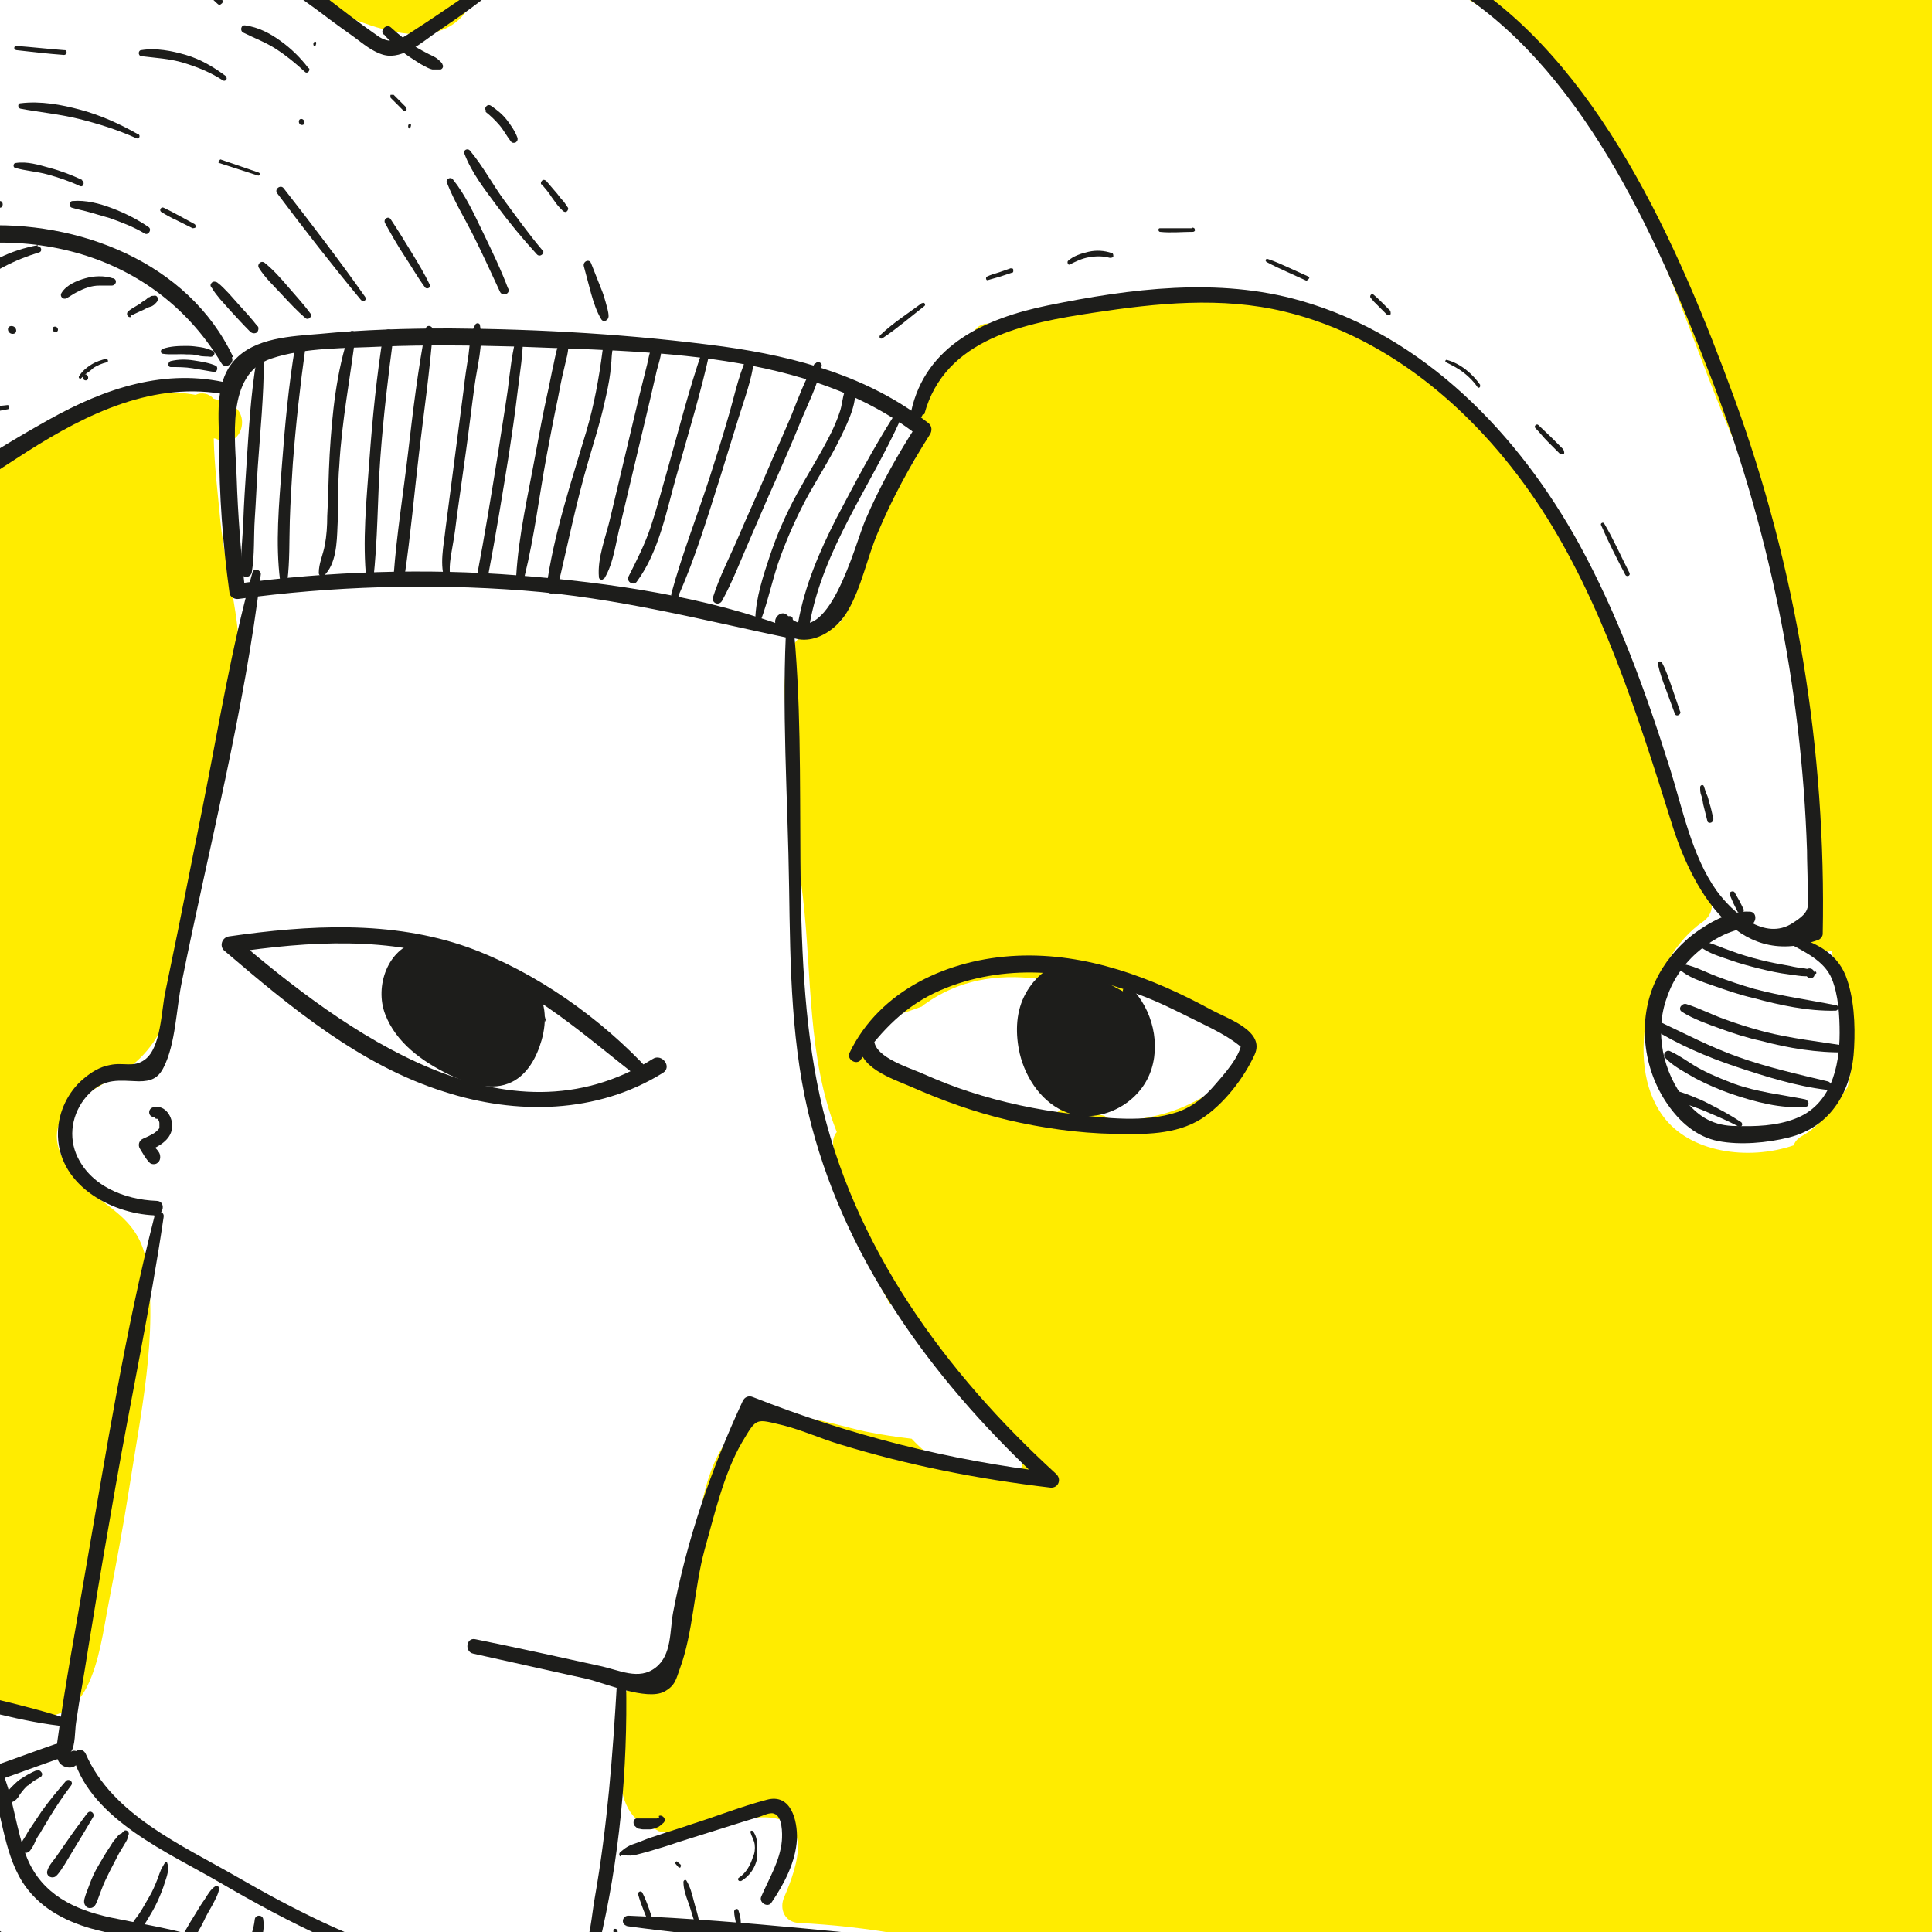 <svg xmlns="http://www.w3.org/2000/svg" id="Capa_1" data-name="Capa 1" viewBox="0 0 32 32"><defs><style>      .cls-1 {        fill: #fff;      }      .cls-2 {        fill: #ffec00;      }      .cls-3 {        fill: #1d1d1b;      }    </style></defs><rect class="cls-1" x="-8.23" y="-.34" width="43.69" height="33.71"></rect><g><path class="cls-2" d="m10.91,30.33c.58.15,1.15-.22,1.72-.23.85-.01.59.78.36,1.32-.09.2.01.42.24.43,1.15.06,2.24.25,3.34.6.25.08.61.16.76.39.06.09.09.2.1.32-.12.3-.19.6-.14.97,0,0,0,0,0,.01-.06.26-.13.53-.22.79-.04.14.05.34.2.36.53.08.99.69,1.34,1.05.54.56,1.01,1.15,1.46,1.78.92,1.27,1.34,2.81,2.28,4.06.11.15.3.13.41.04,1.73.01,3.45.1,5.18.09,1.07,0,2.15-.11,3.21-.1,1.06,0,2.11.45,3.17.27,1.38-.23,1.28-1.79,1.29-2.88.02-2.07-.1-4.13-.18-6.19-.08-2.15-.02-4.31-.03-6.46,0-2.12.01-4.24.09-6.36.07-2,.11-4,0-6-.1-2.02-.5-4.02-.53-6.05-.02-1.61.04-3.19-.08-4.8-.05-.67-.09-1.34-.08-2.01.01-.49,0-1.18.34-1.58.18-.21.06-.53-.23-.55-2.67-.14-5.33.02-8-.01-.05,0-.09,0-.13.03-.74-.03-1.48-.05-2.2-.2-.35-.07-.56.39-.24.58,3.03,1.84,3.38,5.67,4.99,8.55.09,1.02.34,2.01.51,3.01.22,1.29.06,2.6.11,3.9,0,.21.21.34.39.29.03.19.09.38.16.58.02.04.04.08.06.11.11.51.17,1.1.04,1.57-.22.3-.42.62-.76.81-.07.04-.11.09-.13.15-.76.26-1.73.12-2.17-.49-.66-.9-.22-2.6.66-3.21.14-.09.2-.27.11-.42-.75-1.26-1-2.8-1.56-4.16-.51-1.24-1.13-2.43-1.98-3.47-.9-1.09-2.03-1.94-3.43-2.24-.61-.13-1.23-.17-1.84-.09-.28.04-.55.09-.82.15-.04-.02-.08-.03-.13-.04-.57-.05-1.1.14-1.64.29-.06.02-.1.05-.14.09-.14-.02-.27-.02-.41-.02-.09,0-.18.05-.23.13-.19.34-.53.53-.75.84-.1.14-.17.3-.18.48-.01.18.05.36-.04.52-.06.1-.05.2,0,.27-.4.66-.87,1.25-1.03,2.03-.03.13-.05.26-.07.39-.04.08-.08.17-.12.26-.02.02-.03.03-.05.04-.32.22-.63.04-.8.47-.18.48-.05,1.07-.03,1.56.02.85.14,1.68.24,2.52.15,1.29.07,2.65.56,3.88-.05.06-.07.14-.06.23.14.86.47,1.77.94,2.62.07.02.13.06.19.13.62.71,1.2,1.45,1.9,2.08.2.18.16.44.01.61-.44-.06-.88-.14-1.32-.23-.15-.1-.29-.22-.42-.36-.26-.03-.52-.07-.77-.12-.64-.14-1.68-.54-2.2.04-.5.56-.56,1.5-.67,2.21-.05.34-.18,1.99-.75,1.89-.18-.03-.35.08-.36.27-.01.64-.38,1.95.51,2.18Zm6.36-11.86c-.94-.11-1.84-.3-2.67-.79-.33-.19-.27-.73.11-.83.19-.05.38-.11.56-.18.02-.02.03-.03.05-.04.56-.4,1.18-.5,1.86-.42.09.01.17.05.24.09.43,0,.89.05,1.23.27.12-.16.34-.25.57-.12.38.22.78.43,1.18.63.39.2.23.69-.1.81-.42.37-.89.56-1.41.64-.05.02-.1.03-.16.03h-.18c-.11,0-.19-.03-.26-.08-.23-.05-.46-.09-.69-.13-.08.08-.18.13-.31.12Z"></path><path class="cls-2" d="m-11.77,35.51c.06.3.46.24.54,0,.26-.71.91-1.28,1.27-1.94.34-.62.03-1.09,0-1.74-.03-.64.39-1.35.58-1.96.16-.52.32-.84.89-.93.73-.1,1.59,0,2.28.23.4.13.81.35,1.23.19.83-.33.88-1.42,1.16-2.17,1.34.32,2.63.72,3.94,1.14.55.18,1.03.17,1.32-.39.21-.42.27-.93.36-1.39.12-.63.24-1.26.34-1.9.18-1.18.49-2.59.28-3.77-.15-.82-.85-.91-1.27-1.51-.68-.98.47-1.28,1.04-1.73.73-.58.8-1.61.93-2.46.2-1.3.63-2.55.81-3.85.13-.94-.19-1.78-.28-2.7-.04-.44-.1-.91-.11-1.37.03,0,.06.02.09.03.38.14.54-.46.17-.6-.09-.03-.18-.06-.27-.09-.06-.08-.19-.11-.29-.06-1.66-.29-3.32.87-4.47,1.97-1.57,1.49-2.81,3.31-3.58,5.34-.07.2.09.36.27.39-.22.61-.36,1.23-.54,1.87-.2.72-.76,1.96-1.59,1.11-.9-.93-.55-1.99-.03-3,.89-1.7,1.58-3.5,2.55-5.15.49-.83,1.06-1.61,1.44-2.5.37-.85,1.02-1.42,1.49-2.21.19-.31-.22-.57-.47-.36-1.06.88-2.32,1.48-3.38,2.36-.99.82-1.87,1.75-2.66,2.77-1.26,1.64-2.24,3.46-3.01,5.37-.25.43-.47.9-.5,1.37,0,.07.01.13.04.18-.05.24-.08.48-.06.73.03.48.15.89-.08,1.35-.15.31-.37.58-.45.91-.19.82.11,1.71.15,2.53.04.7.08,1.38.17,2.06.04,1.74-.38,3.5-.53,5.22-.19,2.22-.23,4.47.2,6.66Z"></path><path class="cls-2" d="m5.09-.62c.79-.02,1.55.21,2.34.18.09,0,.19.05.23.13,0,.02.02.03.03.05.11.04.19.17.12.3-.54,1.08-2.14.22-2.86-.16-.25-.13-.12-.5.14-.5Z"></path><path class="cls-2" d="m16.18,6.27c.13-.2.46-.13.46.12,0,.18-.02.35-.13.5-.05.07-.15.1-.23.08-.04.06-.08.12-.12.18-.16.24-.23.48-.34.74-.05.12-.21.13-.25,0-.23-.58.33-1.17.61-1.62Z"></path><path class="cls-3" d="m13.03,10.25c-.09,1.47.02,2.97.04,4.45.02,1.32.03,2.65.37,3.94.62,2.36,2.12,4.35,3.9,5.98l.09-.23c-1.71-.2-3.36-.62-4.96-1.25-.07-.03-.14,0-.17.07-.52,1.12-.92,2.28-1.15,3.49-.06.32-.02.71-.29.92-.28.22-.6.04-.94-.03-.68-.15-1.36-.3-2.05-.44-.15-.03-.18.21-.03.24.63.14,1.26.28,1.89.42.29.07.98.36,1.27.21.19-.1.2-.22.26-.38.22-.59.24-1.35.41-1.97.16-.57.32-1.27.62-1.78.25-.42.22-.39.69-.28.31.08.62.22.92.31,1.14.35,2.31.58,3.5.72.13.01.19-.14.09-.23-1.84-1.68-3.37-3.78-3.91-6.25s-.17-5.3-.45-7.91c0-.06-.1-.06-.11,0h0Z"></path><path class="cls-3" d="m10.22,27.85c-.07,1.21-.16,2.4-.37,3.59-.05.28-.07.66-.2.92-.21.42-.75.35-1.13.34-.57-.02-1.14-.13-1.69-.29-1.02-.3-1.98-.79-2.9-1.32s-2.07-1.03-2.51-2.04c-.06-.13-.24-.05-.2.08.31,1.02,1.58,1.56,2.42,2.05,1.15.67,2.35,1.28,3.65,1.58.59.13,1.22.21,1.83.16.46-.04.69-.25.8-.7.34-1.41.48-2.92.45-4.37,0-.09-.15-.09-.15,0h0Z"></path><path class="cls-3" d="m4.19,9.45c-.36,1.28-.57,2.6-.83,3.9l-.41,2.05-.21,1.02c-.07.32-.07.93-.34,1.13-.19.14-.35.04-.58.09-.17.03-.31.12-.44.23-.25.21-.41.54-.42.87-.03.86.85,1.36,1.6,1.39.16,0,.19-.24.03-.24-.53-.02-1.11-.25-1.33-.78-.14-.35-.04-.74.22-1s.5-.21.82-.2c.2,0,.32-.05.41-.23.2-.39.21-.98.3-1.41.45-2.24,1.04-4.5,1.31-6.76,0-.07-.11-.11-.13-.04h0Z"></path><path class="cls-3" d="m2.58,18.53s0,0,0,0c0,0,.02,0,0,0,0,0,.01,0,.02,0,.02,0,0,0,0,0,0,0,.01,0,.02.01,0,0,0,0,0,0,0,0,0,.01.01.02,0,0,0,.02,0,0,0,.01.01.02.01.04,0,0,0,0,0,0,0,0,0,.02,0,.02,0,0,0,.02,0,0,0,0,0,.01,0,.02,0,0,0,.01,0,.02,0,.01,0-.02,0,0,0,0,0,.01,0,.02-.01.03,0,0,0,0,0,.01-.02.03-.03.04,0,0-.02.02-.01.01,0,0-.01.01-.01.01-.01.01-.03.02-.04.03-.05.03-.11.06-.18.09s-.09.11-.05.17c.05.08.09.16.16.23.03.03.1.03.13,0,.04-.03.05-.08.04-.13s-.05-.09-.08-.12c-.03-.04-.05-.07-.08-.11l-.05.17c.17-.07.39-.18.41-.39.02-.17-.11-.39-.31-.34-.1.02-.09.17.02.16h0Z"></path><path class="cls-3" d="m2.56,20.14c-.49,1.92-.8,3.9-1.14,5.85-.16.95-.34,1.9-.47,2.85-.02.15-.05.38.15.43.13.03.2-.05.23-.16.02-.08-.1-.15-.16-.09.08-.08.07-.38.09-.49.03-.2.06-.4.1-.61.06-.35.11-.69.17-1.04.12-.75.25-1.5.38-2.24.26-1.49.58-2.98.8-4.48.02-.11-.14-.12-.16-.02h0Z"></path><path class="cls-3" d="m9.76,32.17c0,.24.18,1.31-.17,1.32-.05,0-.09.05-.1.1-.02.13-.05.27-.11.4-.03.09-.08.16-.14.24l-.56-.02c-.16-.07-.27-.26-.45-.34-.37-.16-.79-.05-1.16.04-.6.14-1.1.15-1.6-.27-.39-.32-.69-.73-1.1-1.03-.77-.57-1.63-.66-2.54-.85-.6-.13-1.13-.38-1.38-.98-.19-.47-.22-.99-.42-1.45l-.07.16c.35-.12.69-.25,1.04-.37.15-.06.06-.28-.09-.23-.35.12-.69.25-1.04.37-.06.02-.09.1-.07.16.24.56.24,1.22.57,1.75.26.41.68.64,1.13.77.6.17,1.23.19,1.82.4.69.25,1.18.7,1.69,1.2.37.37.78.71,1.33.73.62.02,1.33-.46,1.91-.11.31.19.56.59.98.38.16-.08.26-.23.33-.39.04-.08.05-.19.1-.27.1-.17.1-.14.3-.23.05-.02.07-.06.07-.11-.03-.46-.07-.91-.11-1.37-.01-.11-.16-.08-.16.02h0Z"></path><path class="cls-3" d="m1.15,28.48c-.74-.25-1.53-.39-2.28-.61s-1.51-.46-2.25-.73c-.05-.02-.1,0-.14.04-.59.59-1.15,1.27-1.5,2.03-.06.12.13.24.21.12.45-.72.88-1.4,1.48-2.01l-.14.04c.76.27,1.53.52,2.31.73s1.51.43,2.28.51c.07,0,.1-.1.03-.12h0Z"></path><path class="cls-3" d="m10.36,31.9c1.45.2,2.92.3,4.38.43l1.1.1.55.05c.16.01.4,0,.55.05.15-.03.22.05.2.22,0,.09-.01.17-.02.26-.02.17-.05.35-.08.52-.04.2-.14,1.1-.44,1.1-.12,0-.11.18,0,.2.24.04.37-.14.46-.34.15-.36.22-.79.28-1.18.03-.23.19-.76-.03-.94-.09-.08-.22-.07-.33-.08-.25-.02-.5-.04-.75-.07-1.94-.17-3.88-.41-5.82-.49-.11,0-.13.15-.02.17h0Z"></path><path class="cls-3" d="m10.28,30.73c.09,0,.14.01.22,0,.08-.02.16-.04.23-.06.17-.05.34-.1.51-.16.35-.11.7-.22,1.05-.33l.26-.08c.08-.02.2-.09.27-.06.14.04.14.33.13.45-.03.33-.21.62-.34.92-.05.1.11.2.17.1.21-.31.4-.67.42-1.05.01-.31-.1-.76-.5-.65-.42.11-.82.27-1.23.4-.2.07-.41.13-.61.2-.1.03-.2.07-.3.11-.06.02-.12.04-.17.07s-.07.05-.12.09c-.02.02-.02.07.02.07h0Z"></path><path class="cls-3" d="m10.77,17.75c-.81-.88-1.89-1.65-3.02-2.06-1.27-.45-2.64-.37-3.96-.18-.12.02-.16.17-.07.24,1.09.93,2.24,1.89,3.63,2.33,1.2.39,2.54.37,3.63-.31.16-.1-.02-.33-.17-.23-2.43,1.52-5.09-.45-6.91-2l-.07.24c1.29-.19,2.63-.28,3.88.18,1.14.42,1.98,1.2,2.92,1.93.09.07.24-.06.15-.15h0Z"></path><path class="cls-3" d="m8.79,16.33c.27.19.27.59.18.9-.08.28-.23.56-.49.69-.32.16-.71.04-1.04-.12-.45-.22-.88-.53-1.06-1s.05-1.09.53-1.2c.23-.05.47.02.69.09.64.22,1.35.6,1.45,1.27"></path><path class="cls-3" d="m14.25,17.56c.36-.5.75-.91,1.33-1.16.51-.22,1.07-.31,1.62-.29.59.02,1.16.17,1.71.38.29.11.57.25.85.39s.62.29.85.51l-.05-.13c0,.22-.3.55-.43.7-.17.2-.37.37-.63.46-.54.18-1.2.1-1.75.03-.58-.07-1.15-.19-1.7-.37-.25-.08-.5-.18-.75-.29-.22-.1-.8-.27-.82-.55,0-.14-.2-.12-.23,0-.09.43.54.63.84.76.52.23,1.05.42,1.6.55s1.17.22,1.76.23c.49.01,1.02.02,1.45-.25.37-.24.7-.67.88-1.06s-.43-.59-.71-.74c-.99-.54-2.08-.95-3.22-.9s-2.28.57-2.78,1.61c-.05.11.12.21.19.11h0Z"></path><path class="cls-3" d="m18.6,16.42c-.02-.09.13-.06.19,0,.34.39.45,1,.21,1.46s-.83.73-1.32.55c-.41-.15-.69-.56-.79-.98-.07-.31-.07-.65.07-.94s.4-.53.72-.58"></path><path class="cls-3" d="m13.15,10.43c-1.44-.55-3.05-.78-4.57-.9s-3.12-.07-4.67.14l.15.11c-.07-.62-.12-1.25-.14-1.87s-.19-1.71.57-1.97c.56-.19,1.26-.17,1.84-.2.73-.03,1.47-.02,2.21,0,2.19.09,4.86.06,6.67,1.48l-.02-.19c-.33.51-.62,1.03-.86,1.59-.16.37-.63,2.23-1.29,1.57-.1-.1-.26.06-.18.17.36.45.93.19,1.18-.24.23-.39.32-.88.5-1.3.24-.57.53-1.1.86-1.62.04-.06.04-.14-.02-.19-.98-.77-2.18-1.1-3.4-1.27-1.49-.2-3.02-.29-4.52-.3-.72,0-1.44.02-2.16.09-.47.04-1.08.06-1.42.44s-.25.97-.25,1.42c0,.81.06,1.62.17,2.42,0,.07.08.12.15.11,1.56-.21,3.14-.26,4.71-.14s2.97.49,4.46.8c.09.02.13-.13.04-.16h0Z"></path><path class="cls-3" d="m15.31,6.86c.34-1.26,1.68-1.51,2.8-1.68,1.05-.16,2.12-.27,3.16-.02,1.8.43,3.27,1.75,4.26,3.27s1.59,3.39,2.15,5.18c.33,1.08,1.07,2.46,2.43,1.96.04-.01.08-.06.08-.1.06-3.03-.43-6.05-1.47-8.89-.91-2.48-2.25-5.6-4.61-7.01-.12-.07-.26.1-.14.18,2.2,1.31,3.44,4.11,4.33,6.4.99,2.53,1.54,5.22,1.63,7.94,0,.18.01.37.01.55,0,.39.08.44-.25.65-.46.3-.99-.17-1.26-.54-.41-.58-.56-1.35-.77-2.02-.4-1.27-.86-2.54-1.5-3.71-1-1.82-2.57-3.46-4.62-4.04-1.36-.39-2.82-.2-4.19.08-1.02.21-2.02.65-2.26,1.76-.02.11.16.16.19.05h0Z"></path><path class="cls-3" d="m29.59,15.6c.28.16.62.3.75.61.11.27.13.61.13.9,0,.57-.15,1.2-.74,1.42-.31.12-.66.13-.98.12-.35,0-.61-.14-.83-.42-.38-.47-.52-1.14-.31-1.71.1-.3.29-.57.53-.77.13-.11.27-.2.42-.27s.31-.1.45-.17c.09-.04.09-.21-.03-.21-.33-.02-.67.18-.93.37-.27.21-.49.48-.63.78-.3.65-.21,1.45.2,2.04.2.29.48.54.84.61s.81.03,1.17-.06c.71-.18,1.05-.79,1.08-1.49.02-.38,0-.83-.14-1.19-.16-.4-.55-.58-.95-.67-.07-.02-.08.08-.03.11h0Z"></path><path class="cls-3" d="m8.12-.45s.06.07.08.11l.03-.07c-.32.2-.62.41-.93.62-.16.11-.33.22-.5.33-.19.13-.34.2-.55.05-.62-.43-1.19-.93-1.83-1.34l-.14.18c.06.04.12.06.18.09.07.03.15-.06.09-.12-.05-.05-.09-.1-.14-.15-.11-.1-.25.08-.14.18.34.29.71.53,1.07.8.17.13.35.26.52.38.15.11.31.25.5.3.32.08.65-.23.89-.39.37-.25.74-.51,1.07-.8.02-.02.04-.06.03-.09-.05-.09-.11-.15-.21-.14-.03,0-.04.04-.02.07h0Z"></path><path class="cls-3" d="m3.86,5.91C3.12,4.34,1.29,3.64-.37,3.74c-2.18.13-4.02,1.6-5.5,3.08-1.7,1.69-3.14,3.63-4.3,5.73-.57,1.03-1.24,2.21-1.53,3.36-.1.39,0,.52.16.87.35.77.25,1.52-.44,2.08-.12.09.02.27.14.19.52-.36.82-.96.78-1.6-.02-.3-.16-.51-.25-.79-.24-.75.1-1.31.39-1.98.94-2.13,2.17-4.12,3.66-5.91s3.11-3.51,5.22-4.35,4.52-.39,5.71,1.6c.06.1.22,0,.17-.1h0Z"></path><path class="cls-3" d="m3.8,6.35c-1.06-.26-2.06.08-2.99.6-1.09.61-2.2,1.33-3.11,2.2-.82.78-1.45,1.76-1.98,2.76s-.92,2.13-.9,3.3l.13-.16c-.53.09-1.42.16-1.41-.62.01-.54.34-1.22.51-1.72.37-1.06.82-2.1,1.34-3.1,1.07-2.07,2.46-3.87,4.02-5.6.09-.1-.07-.28-.17-.18-1.96,1.9-3.51,4.29-4.65,6.76-.29.63-.55,1.27-.78,1.91-.21.59-.5,1.26-.57,1.89-.1,1,1,1.08,1.73.95.08-.01.13-.08.13-.16-.02-1.16.39-2.24.93-3.24s1.16-1.93,1.98-2.68c.74-.68,1.6-1.24,2.44-1.78.99-.63,2.11-1.18,3.32-.94.11.02.13-.15.02-.18h0Z"></path><path class="cls-3" d="m6.36.57c.12.14.27.27.42.37.08.05.16.11.24.15.04.02.09.05.14.06.02,0,.05,0,.07,0,.03,0,.05,0,.07,0,.03-.01.05-.05.03-.08-.01-.04-.06-.07-.09-.1-.04-.03-.09-.05-.13-.07-.08-.04-.15-.08-.22-.12-.15-.1-.29-.21-.42-.33-.07-.06-.18.05-.12.12h0Z"></path><path class="cls-3" d="m8.04,1.85c.09.07.16.14.23.22s.12.18.19.27c.02.03.05.03.08.02.03-.02.04-.05.03-.08-.04-.11-.11-.21-.18-.3s-.17-.17-.26-.23c-.06-.04-.13.05-.07.09h0Z"></path><path class="cls-3" d="m8.97,3.05c.06.07.12.14.17.22.03.04.05.07.08.11.03.04.06.07.1.11.02.02.05.03.07.01.02-.02.03-.05.01-.07-.03-.04-.05-.08-.08-.11s-.06-.07-.09-.11c-.06-.07-.12-.14-.18-.21-.02-.02-.05-.03-.07-.01-.02.02-.03.05-.01.07h0Z"></path><path class="cls-3" d="m9.67,4.41l.12.45c.04.14.09.3.17.43.04.06.12.01.12-.05,0-.08-.03-.16-.05-.24-.02-.07-.04-.14-.07-.21l-.17-.43c-.03-.08-.14-.03-.12.05h0Z"></path><path class="cls-3" d="m14.81,6.88c-.35.55-.66,1.14-.96,1.71-.28.55-.52,1.11-.63,1.72-.02.12.17.15.19.03.22-1.24,1-2.27,1.51-3.4.03-.06-.07-.12-.11-.06h0Z"></path><path class="cls-3" d="m12.6,10.28c.13-.35.2-.72.33-1.07s.29-.71.48-1.05c.17-.3.36-.6.51-.91.1-.21.33-.65.21-.88-.02-.03-.05-.04-.07-.01-.1.11-.1.29-.14.43-.05.16-.12.32-.2.47-.16.31-.35.61-.52.92-.18.33-.33.67-.45,1.03-.11.33-.23.69-.24,1.04,0,.05.07.08.1.03h0Z"></path><path class="cls-3" d="m13.5,6.01c-.17.28-.28.59-.4.89-.14.33-.29.66-.43.99s-.29.65-.43.98-.32.67-.43,1.02c-.03.1.1.15.15.06.17-.31.3-.65.44-.97s.29-.68.44-1.01c.14-.32.28-.64.41-.96s.29-.62.36-.95c.01-.05-.07-.09-.1-.04h0Z"></path><path class="cls-3" d="m11.24,9.86c.28-.63.48-1.3.69-1.96.1-.32.2-.65.3-.97s.22-.64.26-.96c.01-.07-.1-.1-.13-.03-.14.32-.21.68-.31,1.01-.09.31-.19.63-.29.94-.21.65-.46,1.28-.64,1.94-.02.08.08.12.12.05h0Z"></path><path class="cls-3" d="m11.64,5.79c-.23.66-.4,1.34-.59,2.01-.09.31-.17.62-.27.92s-.23.55-.37.83c-.04.09.09.16.14.08.37-.5.49-1.18.66-1.77.19-.68.4-1.36.55-2.05.02-.07-.1-.1-.12-.03h0Z"></path><path class="cls-3" d="m10.01,9.58c.16-.26.19-.62.27-.91l.24-1.01c.08-.34.16-.67.24-1.01.04-.17.08-.35.12-.52.04-.15.1-.31.07-.47,0-.04-.06-.06-.09-.02-.09.11-.11.26-.14.39-.04.17-.09.35-.13.52-.08.34-.16.67-.24,1.01l-.24,1.01c-.07.31-.22.67-.19.99,0,.04.06.06.08.02h0Z"></path><path class="cls-3" d="m10.33,5.63c-.05-.07-.12-.09-.2-.07-.11.04-.14.15-.15.25-.06.46-.14.9-.27,1.34-.25.84-.54,1.7-.66,2.58-.02.12.16.14.18.02.17-.71.31-1.42.52-2.13.09-.31.19-.62.26-.94.04-.17.08-.35.1-.52,0-.08.02-.15.02-.23,0-.01.02-.34.1-.24.05.06.14,0,.1-.07h0Z"></path><path class="cls-3" d="m8.69,9.54c.16-.65.24-1.32.36-1.97.06-.32.12-.64.19-.97.03-.16.06-.32.1-.48.03-.15.09-.31.07-.46,0-.05-.09-.08-.12-.03-.07.12-.09.26-.12.4-.04.17-.07.35-.11.52-.07.32-.13.64-.19.97-.12.66-.28,1.34-.32,2.02,0,.09.12.1.14.02h0Z"></path><path class="cls-3" d="m8.57,5.52c-.09.3-.12.62-.16.94-.05.35-.11.7-.16,1.04-.11.68-.22,1.36-.35,2.04-.02.12.16.14.18.02.13-.68.24-1.36.35-2.04.05-.33.1-.67.14-1.01s.1-.66.09-.98c0-.04-.07-.05-.09-.01h0Z"></path><path class="cls-3" d="m7.47,9.6c-.05-.19,0-.39.03-.58.03-.16.05-.33.07-.49.05-.36.1-.71.15-1.07s.09-.71.14-1.07c.04-.31.15-.69.09-1,0-.04-.06-.05-.08-.01-.08.15-.09.33-.11.5-.03.19-.06.38-.08.57-.05.38-.1.77-.15,1.15s-.1.77-.15,1.15c-.03.29-.11.61,0,.89.03.07.12.03.1-.04h0Z"></path><path class="cls-3" d="m7.05,5.46c-.13.67-.21,1.35-.29,2.03s-.19,1.36-.24,2.04c0,.12.17.14.18.02.1-.68.16-1.36.24-2.04s.18-1.36.23-2.04c0-.08-.11-.1-.12-.02h0Z"></path><path class="cls-3" d="m6.18,9.62c.08-.67.07-1.36.12-2.04s.13-1.36.22-2.03c.01-.11-.15-.13-.17-.02-.11.69-.18,1.38-.23,2.07s-.12,1.36-.05,2.02c0,.06.1.06.11,0h0Z"></path><path class="cls-3" d="m5.79,5.51c-.22.64-.29,1.35-.33,2.02-.02.34-.02.68-.04,1.02,0,.16-.01.32-.04.48s-.1.3-.1.46c0,.04.05.08.08.05.21-.19.22-.56.23-.82.02-.34,0-.67.03-1.01.04-.73.18-1.44.27-2.17,0-.06-.08-.08-.1-.03h0Z"></path><path class="cls-3" d="m4.76,9.62c.04-.32.03-.66.04-.99s.03-.63.05-.95c.05-.65.12-1.29.21-1.93.01-.11-.15-.13-.17-.02-.11.65-.17,1.31-.22,1.97s-.11,1.3-.03,1.92c0,.06.11.07.11,0h0Z"></path><path class="cls-3" d="m4.25,5.96c-.1.58-.13,1.19-.17,1.78-.02.3-.04.6-.05.89-.01.28-.05.57-.03.85,0,.1.15.1.17,0,.05-.29.03-.6.05-.89s.03-.57.05-.86c.04-.58.1-1.17.1-1.75,0-.08-.11-.1-.12-.02h0Z"></path><path class="cls-3" d="m4.27,5.41c-.1-.13-.21-.25-.32-.37-.05-.06-.11-.12-.16-.18-.06-.06-.12-.13-.19-.18-.03-.02-.07-.02-.09,0-.03.03-.03.06,0,.09.04.07.09.13.14.19s.11.12.16.18c.11.12.22.24.33.35.03.03.07.04.11.02.03-.02.04-.08.02-.11h0Z"></path><path class="cls-3" d="m2.46,3.76c-.19-.13-.39-.23-.6-.31s-.44-.14-.66-.12c-.05,0-.07.09-.01.11.1.03.21.05.31.08s.21.06.31.09c.2.07.41.15.59.26.06.03.12-.07.06-.11h0Z"></path><path class="cls-3" d="m0,3.33c-.17,0-.35-.01-.52-.02s-.35-.03-.51.03c-.04.01-.04.08,0,.09.16.06.34.03.51.03s.35-.01.52-.02c.06,0,.06-.11,0-.11H0Z"></path><path class="cls-3" d="m5.14,5.19c-.11-.15-.24-.29-.36-.43s-.25-.29-.4-.41c-.06-.04-.13.03-.09.09.1.16.24.29.37.43s.26.28.4.4c.05.04.12-.03.08-.08h0Z"></path><path class="cls-3" d="m3.22,3.71c-.17-.09-.34-.19-.51-.27-.04-.02-.08.04-.04.07.08.05.17.1.26.14l.26.13s.05,0,.05-.02c0-.02,0-.04-.02-.05h0Z"></path><path class="cls-3" d="m1.36,2.98c-.17-.08-.35-.15-.54-.2-.18-.05-.37-.11-.56-.08-.04,0-.05.07-.01.08.17.05.36.06.54.11s.36.11.53.19c.06.03.09-.06.04-.09h0Z"></path><path class="cls-3" d="m6.05,4.92c-.43-.61-.89-1.21-1.35-1.8-.05-.07-.16.01-.11.08.45.6.91,1.19,1.39,1.77.04.04.1,0,.07-.05h0Z"></path><path class="cls-3" d="m4.29,2.86l-.64-.22s-.06.05-.02.06l.65.21s.05-.03.02-.04h0Z"></path><path class="cls-3" d="m2.28,2.22c-.3-.17-.61-.31-.94-.4s-.67-.15-1-.11c-.05,0-.05.08,0,.09.32.06.65.09.97.17s.64.18.95.32c.05.02.07-.05.03-.07h0Z"></path><path class="cls-3" d="m7.12,4.72c-.09-.19-.2-.37-.31-.55s-.22-.36-.34-.54c-.04-.06-.13,0-.09.07.1.18.2.36.32.54s.22.36.34.52c.03.04.11,0,.08-.05h0Z"></path><path class="cls-3" d="m5,2.07c.07,0,.05-.1-.01-.1s-.05.1.01.1h0Z"></path><path class="cls-3" d="m3.74,1.26c-.2-.15-.42-.28-.66-.35s-.5-.12-.74-.08c-.05,0-.06.09,0,.1.24.03.47.04.7.11s.45.16.65.29c.04.03.09-.03.05-.06h0Z"></path><path class="cls-3" d="m1.06.83c-.26-.02-.53-.05-.79-.07-.04,0-.05.06,0,.07.26.03.52.06.79.08.05,0,.06-.08.01-.08h0Z"></path><path class="cls-3" d="m8.42,4.79c-.12-.32-.27-.63-.42-.94s-.29-.62-.5-.88c-.04-.05-.12,0-.1.05.12.31.3.6.45.9s.29.61.43.91c.04.09.18.04.14-.06h0Z"></path><path class="cls-3" d="m6.79,2.13s.04-.08,0-.08-.04.08,0,.08h0Z"></path><path class="cls-3" d="m5.22.77s.04-.08,0-.08-.04.08,0,.08h0Z"></path><path class="cls-3" d="m3.67,0c-.09-.1-.19-.18-.31-.24-.06-.03-.12-.05-.18-.06-.07-.02-.14-.03-.2,0-.04.01-.04.08,0,.09.06.02.11.02.17.03s.11.03.17.05c.11.04.2.11.28.19.02.02.04.03.07,0,.02-.01.03-.05,0-.07h0Z"></path><path class="cls-3" d="m8.98,4.14c-.22-.26-.42-.54-.62-.81s-.36-.58-.58-.84c-.04-.04-.11,0-.09.05.12.32.34.6.54.87s.43.55.66.8c.05.06.14-.01.1-.07h0Z"></path><path class="cls-3" d="m6.73,1.78l-.21-.21s-.04,0-.05,0c-.01.02,0,.03,0,.05l.21.21s.04,0,.05,0c.01-.02,0-.03,0-.05h0Z"></path><path class="cls-3" d="m5.11,1.13c-.13-.17-.28-.32-.46-.45s-.37-.23-.59-.26c-.07-.01-.09.09-.03.12.18.09.37.16.54.27s.33.24.48.38c.04.04.09-.02.07-.06h0Z"></path><path class="cls-3" d="m3.52,5.81c-.07-.03-.13-.05-.2-.06s-.14-.02-.21-.02c-.14,0-.28,0-.42.05-.04.02-.03.08.01.08.13.02.26,0,.39.01.07,0,.13,0,.2.02s.14.01.2.02c.06,0,.09-.08.03-.1h0Z"></path><path class="cls-3" d="m1.77,5.94c-.09.02-.18.05-.26.1s-.15.11-.2.19c-.02.03.02.06.04.03.03-.03.06-.06.09-.08s.07-.05.1-.08c.07-.05.15-.08.23-.1.03,0,.02-.06-.01-.05h0Z"></path><path class="cls-3" d="m.12,6.71c-.12.01-.23.03-.35.07s-.22.08-.32.15c-.03.02,0,.07.03.06.1-.04.2-.09.31-.13s.22-.06.33-.08c.05,0,.04-.08,0-.07H.12Z"></path><path class="cls-3" d="m.92,5.5c.06,0,.05-.09-.01-.09s-.05.09.01.09h0Z"></path><path class="cls-3" d="m2.16,5.23s.07-.03.11-.05l.11-.05s.07-.04.11-.05c.02,0,.04-.02.06-.03,0,0,.01-.01.02-.02,0,0,0,0,0,0,0,0,.02-.02.02-.02.02-.02.03-.05.02-.08s-.04-.04-.07-.03c-.02,0-.04,0-.06.02-.02,0-.04.02-.06.04-.03.02-.07.04-.1.07l-.1.06s-.07.04-.1.07c-.04.04,0,.11.05.09h0Z"></path><path class="cls-3" d="m.63,4.06c-.22.04-.44.11-.64.21-.1.05-.2.1-.29.17s-.2.13-.26.23c-.03.05.04.1.08.09.1-.03.18-.11.26-.17.09-.06.18-.12.28-.17.19-.1.39-.18.59-.24.06-.02.03-.11-.03-.1h0Z"></path><path class="cls-3" d="m1.87,4.61c-.15-.05-.32-.04-.46,0s-.31.11-.39.24c-.04.06.03.12.08.09.06-.03.11-.07.17-.1s.12-.06.19-.08c.06-.02.12-.03.19-.03.07,0,.13,0,.2,0s.1-.09.03-.12h0Z"></path><path class="cls-3" d="m.21,5.53c.09,0,.07-.13-.02-.13s-.07.13.02.13H.21Z"></path><path class="cls-3" d="m3.58,6.06c-.11-.05-.24-.07-.37-.09s-.25-.02-.38.01c-.05.01-.06.1,0,.1.12,0,.24,0,.36.02s.24.04.35.06c.06.01.08-.08.03-.11h0Z"></path><path class="cls-3" d="m1.42,6.3c.06,0,.05-.1-.01-.1s-.05.1.01.1h0Z"></path><path class="cls-3" d="m29.99,16.2c.1,0,.08-.16-.02-.16s-.08.16.02.16h0Z"></path><path class="cls-3" d="m29.98,16.15s.03-.05,0-.05-.03.05,0,.05h0Z"></path><path class="cls-3" d="m30.06,16.11c-.06-.04-.1-.06-.17-.07-.08-.01-.16-.02-.24-.04-.17-.03-.33-.06-.49-.1s-.33-.09-.49-.15c-.15-.05-.31-.13-.47-.16-.05,0-.08.06-.04.09.14.11.32.16.49.22s.32.1.48.14.34.08.51.1c.09.01.18.03.27.03.06,0,.1-.02.16-.04.02,0,.02-.03,0-.04h0Z"></path><path class="cls-3" d="m30.41,16.65c-.45-.09-.9-.15-1.35-.27-.21-.06-.42-.13-.63-.21s-.4-.19-.61-.21c-.04,0-.06.04-.03.07.16.16.4.23.6.3s.43.15.65.2c.44.12.91.22,1.36.21.06,0,.06-.09,0-.1h0Z"></path><path class="cls-3" d="m30.56,17.32c-.45-.07-.89-.12-1.33-.23-.23-.06-.45-.13-.67-.21s-.41-.18-.63-.25c-.07-.02-.15.08-.07.13.19.12.42.2.64.28s.44.15.67.2c.45.12.93.2,1.4.19.06,0,.06-.1,0-.11h0Z"></path><path class="cls-3" d="m30.27,17.91c-.5-.12-.99-.23-1.47-.4s-.91-.4-1.36-.61c-.08-.04-.15.09-.08.13.43.27.92.48,1.4.64s.99.32,1.49.38c.09.01.11-.12.02-.14h0Z"></path><path class="cls-3" d="m29.91,18.21c-.4-.08-.8-.12-1.19-.26-.18-.07-.36-.14-.53-.23-.18-.09-.35-.23-.53-.31-.06-.03-.13.05-.08.11.13.14.33.24.5.34.19.1.4.19.6.26.39.13.82.25,1.23.21.06,0,.06-.1,0-.11h0Z"></path><path class="cls-3" d="m28.86,18.6c-.18-.12-.36-.22-.56-.32-.09-.05-.19-.09-.29-.13-.1-.04-.21-.08-.32-.1-.08,0-.1.1-.04.13.09.05.19.07.29.11s.2.07.29.11c.19.08.38.16.57.26.04.02.08-.04.04-.07h0Z"></path><path class="cls-3" d="m4.22,31.79c-.02.17-.07.33-.17.46-.05.07-.1.12-.16.17-.03.03-.07.05-.11.08s-.08.05-.11.09c-.04.05,0,.12.05.12.1.01.22-.06.29-.12s.15-.14.2-.22c.11-.17.18-.37.15-.58-.01-.08-.13-.08-.14,0h0Z"></path><path class="cls-3" d="m3.57,31.24c-.08.05-.13.14-.18.22-.06.08-.11.17-.16.25s-.1.16-.15.25-.12.18-.13.28c0,.06.07.11.12.07.08-.06.13-.16.17-.24s.1-.17.14-.26.09-.17.14-.26c.04-.08.1-.18.11-.27,0-.03-.03-.05-.06-.04h0Z"></path><path class="cls-3" d="m2.74,30.84s-.05.08-.07.12c-.02.05-.04.1-.06.16-.04.1-.08.2-.14.3s-.1.18-.16.27c-.03.05-.07.09-.1.14s-.06.09-.06.15c0,.03.03.05.06.05.1-.01.18-.15.23-.23.06-.1.12-.2.17-.31s.09-.21.12-.31c.03-.09.08-.22.04-.32,0-.02-.03-.03-.05-.01h0Z"></path><path class="cls-3" d="m2.04,30.34s-.02.02-.03.03h.04c-.07-.01-.09.03-.13.08-.04.04-.07.09-.1.14-.07.1-.13.21-.19.31s-.11.21-.15.32c-.02.05-.04.11-.06.16-.02.07-.05.13,0,.19.02.03.06.04.1.03.06-.02.08-.09.1-.14.02-.05.04-.11.06-.16.04-.11.09-.21.14-.31s.1-.19.15-.29c.03-.05.06-.1.09-.15s.07-.1.05-.16v.04s.01-.02.02-.04c.02-.04-.04-.1-.08-.06h0Z"></path><path class="cls-3" d="m1.44,30.04c-.12.16-.23.31-.34.47l-.16.23s-.06.08-.09.12c-.03.04-.06.09-.07.14-.01.08.08.12.14.08.04-.03.07-.08.1-.12.02-.04.05-.07.07-.11l.15-.25c.1-.16.2-.33.3-.5.04-.06-.04-.13-.09-.07h0Z"></path><path class="cls-3" d="m1.1,29.49c-.14.16-.28.33-.41.51-.06.09-.12.18-.18.27-.03.04-.06.09-.08.13-.03.05-.07.1-.09.16-.03.1.09.18.16.09.03-.04.06-.09.08-.14s.05-.1.08-.14c.05-.09.11-.18.16-.27.11-.18.23-.36.36-.53.04-.06-.04-.12-.09-.07h0Z"></path><path class="cls-3" d="m.61,29.32c-.1.04-.2.1-.29.16-.05.04-.09.08-.13.12-.02.02-.05.05-.06.08-.02.03-.02.06-.02.09,0,.06.06.1.11.07.03-.02.05-.03.07-.06.02-.02.03-.04.04-.06.03-.04.06-.08.1-.12.01-.01,0,0,0,0,0,0,0,0,.01-.01,0,0,.02-.02.03-.02.02-.02.04-.03.06-.05.04-.03.08-.05.13-.08.03-.01.05-.05.03-.08s-.05-.05-.08-.03h0Z"></path><path class="cls-3" d="m10.92,30.1s-.03.01-.04.02c0,0-.01,0-.02,0-.01,0,0,0,0,0,0,0,0,0-.01,0,0,0-.02,0-.03,0-.01,0,0,0,0,0,0,0-.02,0-.02,0-.02,0-.03,0-.05,0-.02,0-.03,0-.05,0-.01,0,.02,0,0,0,0,0,0,0-.01,0,0,0-.02,0-.02,0-.02,0-.03,0-.05,0-.02,0-.03,0-.05,0,0,0-.02,0-.03,0-.05.01-.06.08-.03.12.02.02.04.04.07.05.02,0,.04.01.07.01.04,0,.08,0,.12,0s.08-.02.11-.03.07-.04.1-.07c.03-.02.04-.06.02-.09-.02-.03-.06-.05-.09-.03h0Z"></path><path class="cls-3" d="m.05,32.02c-.13-.09-.24-.2-.34-.33s-.17-.27-.23-.41c-.02-.05-.1-.03-.09.02.07.34.32.63.61.79.05.03.09-.05.05-.08H.05Z"></path><path class="cls-3" d="m-.19,29.07s0,0,0,0c0,0,0,0,0,0,0,0,0,0,0-.01,0,0,0-.01,0,0,0,0,0,0,0,0,0,0,0,0,0-.01,0,0,0-.01,0,0,0,0,0-.01,0-.02,0,0,0,0,0-.01,0,.01,0,0,0,0,0,0,0-.01,0-.02,0,0,0,0,0-.01,0,0,0,0,0,0,0,0,0-.01.01-.02,0,0,.01-.02.01-.02,0,0,0,0,0,0,0,0,0,0,0,0,0,0,0,0,0,0,0,0,.01,0,.02-.01,0,0,0,0,.01,0,0,0,0,0,0,0,.01,0,.03-.01.04-.02,0,0,0,0,0,0,0,0,0,0,.01,0s0,0,.01,0c0,0,0,0,0,0,.04,0,.05-.05.02-.06-.06-.03-.13-.01-.18.03s-.08.11-.08.18c0,.04.01.07.03.1.01.02.04.02.05,0,.02-.01.02-.04,0-.05H-.19Z"></path><path class="cls-3" d="m10.16,31.97c0,.07,0,.14,0,.22s.04.14.07.2c0,.02.02.03.04.02.02,0,.02-.03.02-.04-.05-.12-.07-.25-.06-.38,0-.05-.07-.06-.08-.01h0Z"></path><path class="cls-3" d="m10.84,31.89c-.06-.18-.11-.36-.2-.54-.02-.04-.08-.02-.07.03.05.18.13.36.2.53.02.04.08.02.06-.02h0Z"></path><path class="cls-3" d="m11.58,31.83c-.02-.12-.06-.23-.09-.35s-.06-.23-.12-.33c-.02-.03-.05,0-.05.02,0,.12.04.23.08.34s.07.23.11.34c.01.04.08.02.07-.02h0Z"></path><path class="cls-3" d="m11.28,30.89l-.07-.06s-.04.01-.03.03l.06.07s.02.01.03,0,0-.02,0-.03h0Z"></path><path class="cls-3" d="m12.3,32.04l-.03-.2c0-.07-.02-.14-.04-.2-.01-.04-.07-.02-.07.02,0,.07.02.13.03.2l.05.2s.06.03.06,0h0Z"></path><path class="cls-3" d="m12.27,31.16c.14-.08.24-.22.27-.38.01-.08,0-.16,0-.23,0-.07-.02-.16-.07-.22-.02-.02-.05,0-.04.02.02.07.06.13.07.2s0,.15-.03.21c-.04.13-.11.26-.23.34-.04.02,0,.08.04.05h0Z"></path><path class="cls-3" d="m28.88,15.06l-.07-.14s-.05-.09-.08-.14c-.01-.02-.04-.02-.06-.01-.02.01-.03.03-.02.05.02.05.04.09.06.14l.07.14s.04.04.07.03c.02-.01.04-.04.03-.07h0Z"></path><path class="cls-3" d="m28.38,13.57c-.02-.09-.04-.19-.07-.28-.01-.04-.02-.09-.04-.13s-.03-.09-.05-.14c-.01-.03-.06-.02-.06.02,0,.05,0,.09.02.14s.02.09.03.14c.02.09.05.19.07.28.01.05.1.03.09-.02h0Z"></path><path class="cls-3" d="m27.83,11.79l-.14-.41c-.05-.14-.09-.27-.16-.4-.02-.04-.08-.03-.07.02.03.14.08.28.13.41l.15.41c.02.06.11.02.09-.04h0Z"></path><path class="cls-3" d="m26.99,9.49c-.14-.27-.26-.55-.42-.82-.02-.03-.07,0-.05.03.12.28.26.55.4.82.02.04.09.02.07-.03h0Z"></path><path class="cls-3" d="m25.89,7.44l-.2-.2c-.07-.07-.14-.13-.21-.2-.03-.03-.08.02-.05.05.07.07.13.15.2.22l.21.21s.05.01.06,0c.02-.02,0-.05,0-.06h0Z"></path><path class="cls-3" d="m24.52,6.38c-.13-.19-.33-.36-.56-.42-.02,0-.03.03-.01.04.1.05.2.1.29.17s.17.15.23.24c.02.03.06,0,.04-.03h0Z"></path><path class="cls-3" d="m23.03,5.15l-.14-.14s-.09-.09-.14-.13c-.03-.03-.07.02-.05.05l.06.07s.05.05.07.07l.14.14s.05,0,.06,0c.01-.02,0-.04,0-.06h0Z"></path><path class="cls-3" d="m21.67,4.58l-.33-.15c-.11-.05-.22-.1-.34-.14-.04-.01-.05.03-.02.05.11.06.22.11.33.16l.33.15s.08-.05.03-.07h0Z"></path><path class="cls-3" d="m19.75,3.78c-.18,0-.36,0-.54,0-.03,0-.03.05,0,.06.18.02.37,0,.55,0,.02,0,.04-.02.03-.04,0-.02-.02-.03-.04-.03h0Z"></path><path class="cls-3" d="m18.41,4.19c-.12-.04-.25-.05-.38-.02s-.25.07-.34.15c-.02.02,0,.08.03.06.1-.05.2-.1.32-.12s.23-.02.34.01c.02,0,.05,0,.06-.02,0-.02,0-.05-.02-.06h0Z"></path><path class="cls-3" d="m16.75,4.44l-.2.07c-.07.02-.14.04-.2.07-.03.01-.02.07.01.06.07-.02.14-.04.21-.06l.21-.07s.02-.08-.03-.06h0Z"></path><path class="cls-3" d="m15.27,5.02c-.23.17-.48.33-.69.53-.03.03,0,.08.04.05.24-.16.46-.35.69-.53.03-.02,0-.07-.03-.05h0Z"></path></g></svg>